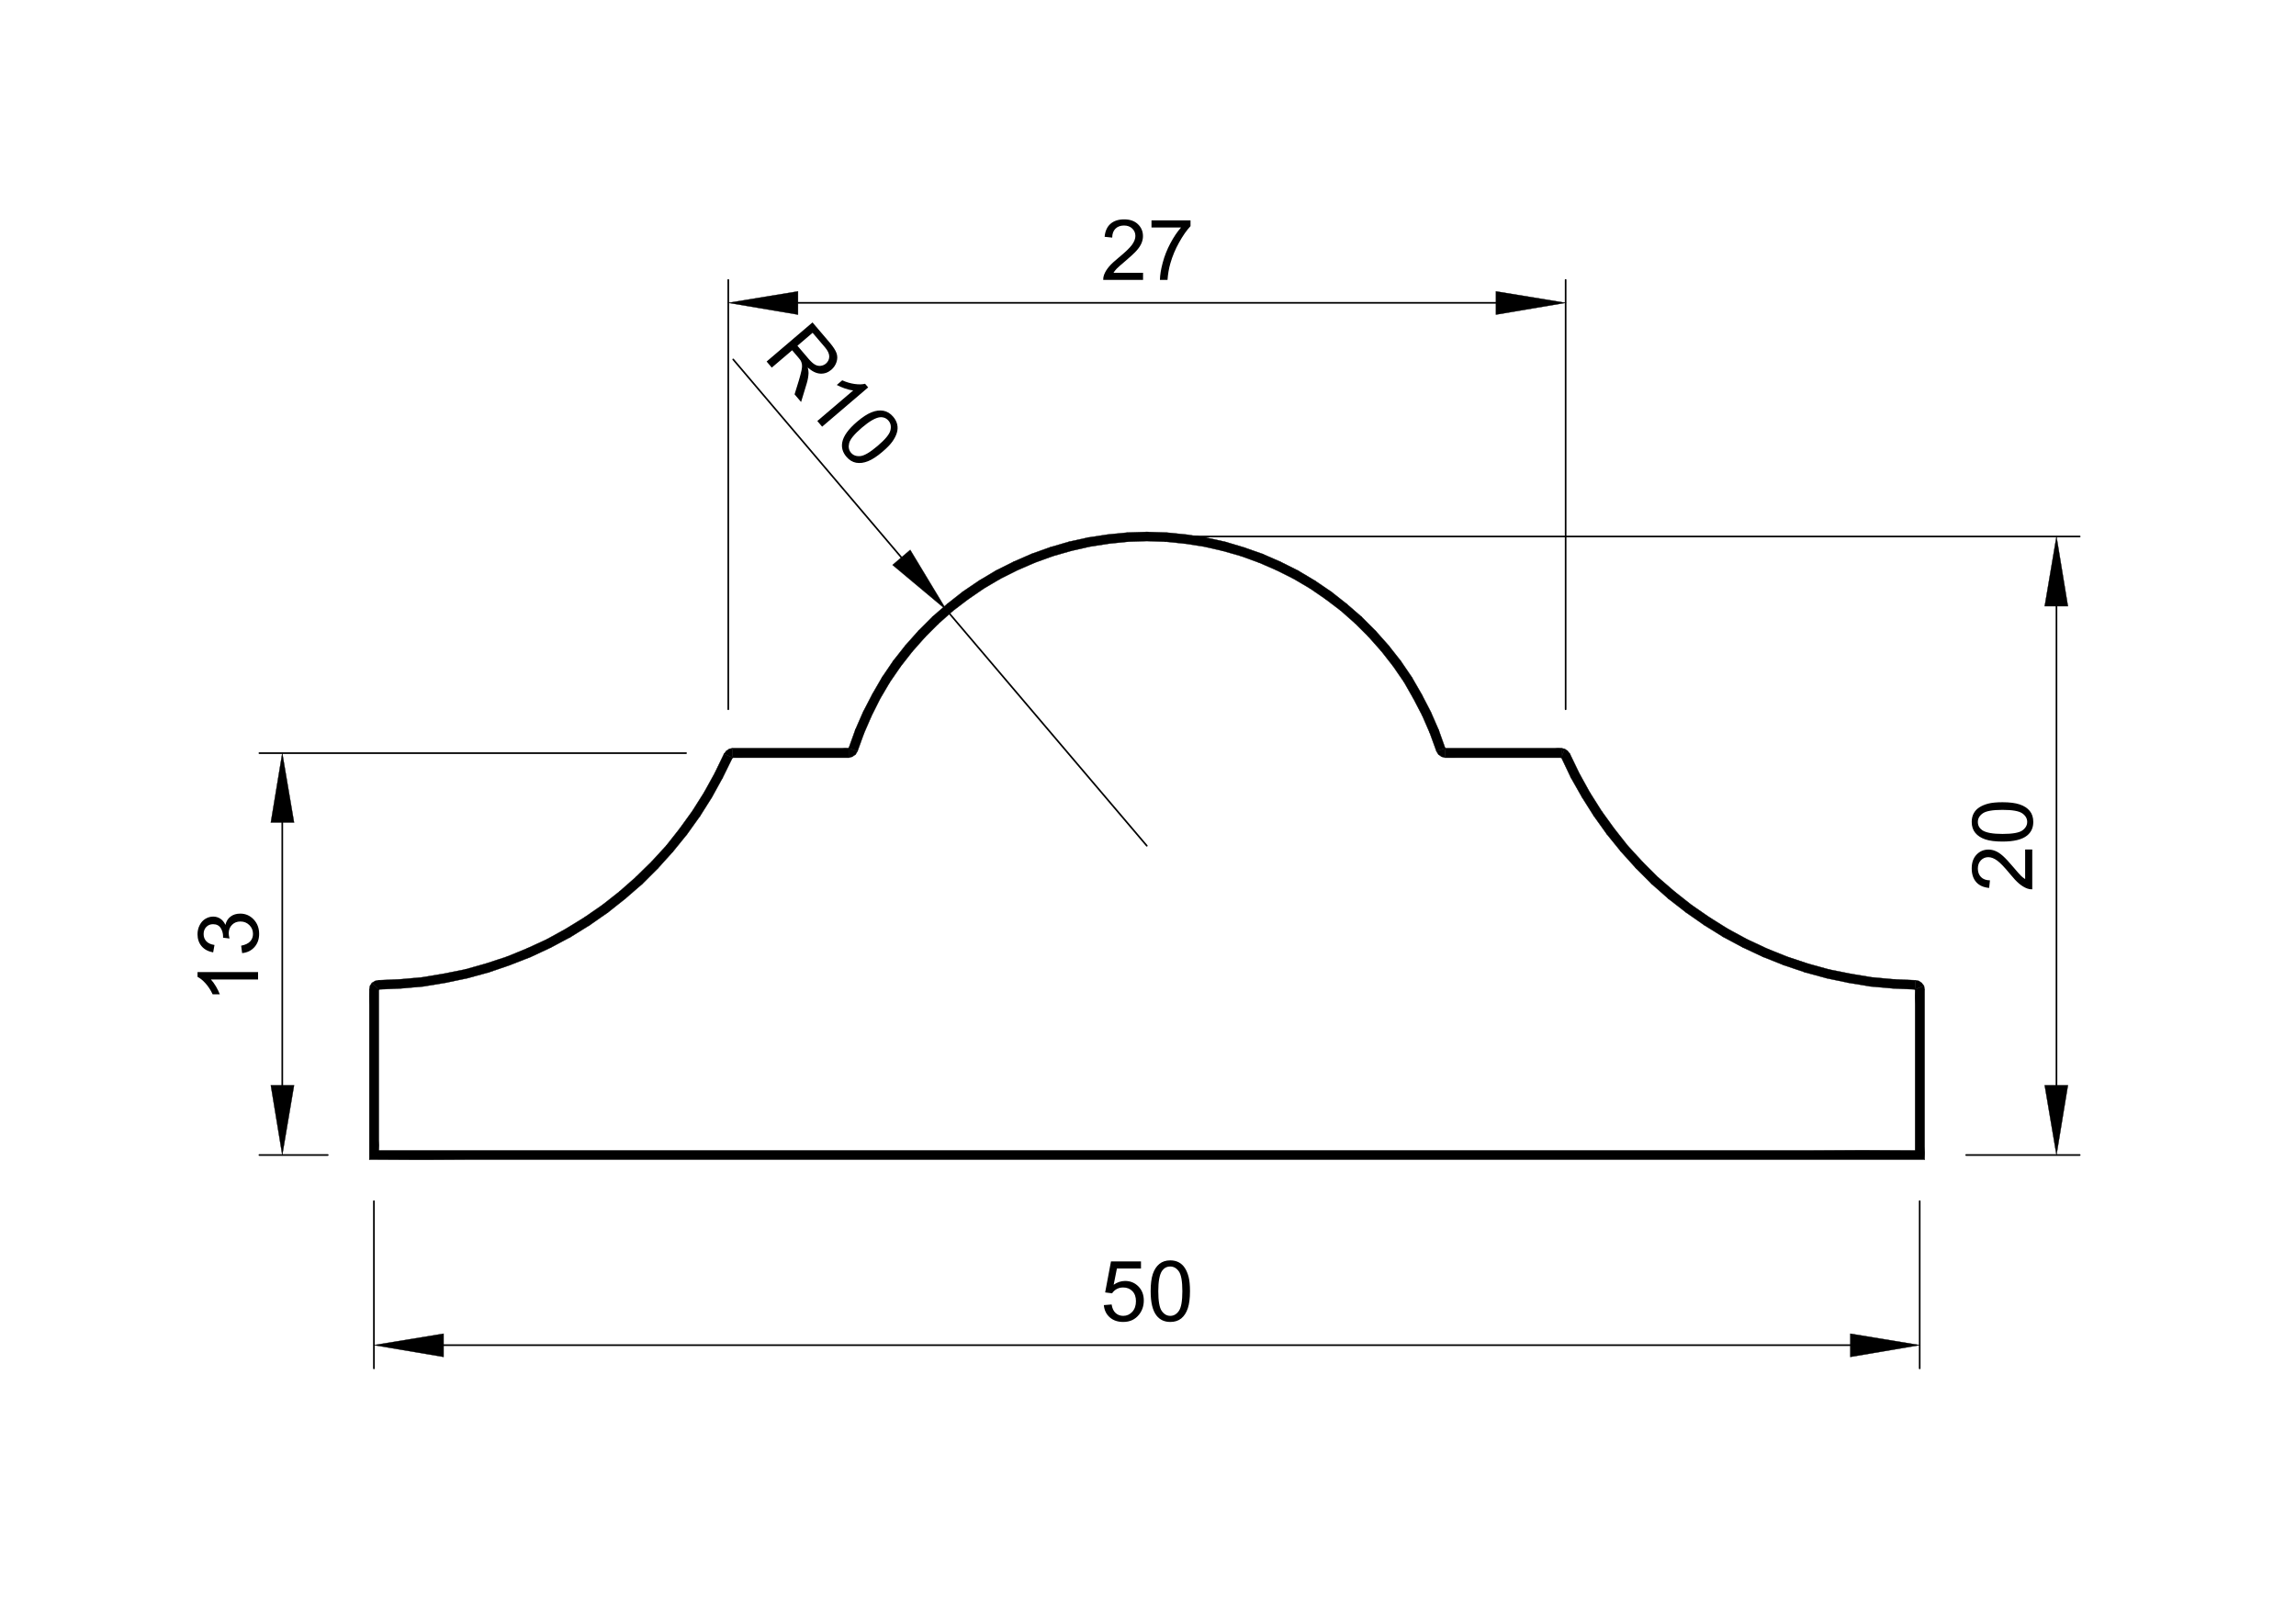 <?xml version="1.0" encoding="UTF-8"?>
<svg xmlns="http://www.w3.org/2000/svg" xmlns:xlink="http://www.w3.org/1999/xlink" width="842" height="595" viewBox="0 0 842 595">
<defs>
<g>
<g id="glyph-0-0">
<path d="M 1.281 -5.797 L 4.141 -6.031 C 4.348 -4.645 4.832 -3.602 5.594 -2.906 C 6.363 -2.207 7.297 -1.859 8.391 -1.859 C 9.691 -1.859 10.797 -2.348 11.703 -3.328 C 12.609 -4.316 13.062 -5.625 13.062 -7.25 C 13.062 -8.801 12.625 -10.023 11.75 -10.922 C 10.883 -11.816 9.75 -12.266 8.344 -12.266 C 7.469 -12.266 6.676 -12.066 5.969 -11.672 C 5.27 -11.273 4.719 -10.758 4.312 -10.125 L 1.766 -10.453 L 3.906 -21.812 L 14.906 -21.812 L 14.906 -19.219 L 6.078 -19.219 L 4.891 -13.266 C 6.211 -14.191 7.602 -14.656 9.062 -14.656 C 11 -14.656 12.629 -13.988 13.953 -12.656 C 15.273 -11.32 15.938 -9.602 15.938 -7.5 C 15.938 -5.5 15.352 -3.77 14.188 -2.312 C 12.77 -0.52 10.836 0.375 8.391 0.375 C 6.379 0.375 4.734 -0.188 3.453 -1.312 C 2.18 -2.438 1.457 -3.93 1.281 -5.797 Z M 1.281 -5.797 "/>
</g>
<g id="glyph-0-1">
<path d="M 1.281 -10.906 C 1.281 -13.52 1.547 -15.625 2.078 -17.219 C 2.617 -18.812 3.422 -20.039 4.484 -20.906 C 5.547 -21.77 6.879 -22.203 8.484 -22.203 C 9.672 -22.203 10.711 -21.961 11.609 -21.484 C 12.504 -21.004 13.242 -20.312 13.828 -19.406 C 14.41 -18.508 14.867 -17.414 15.203 -16.125 C 15.535 -14.832 15.703 -13.094 15.703 -10.906 C 15.703 -8.312 15.438 -6.219 14.906 -4.625 C 14.375 -3.031 13.578 -1.797 12.516 -0.922 C 11.453 -0.055 10.109 0.375 8.484 0.375 C 6.359 0.375 4.688 -0.391 3.469 -1.922 C 2.008 -3.754 1.281 -6.75 1.281 -10.906 Z M 4.078 -10.906 C 4.078 -7.27 4.5 -4.852 5.344 -3.656 C 6.195 -2.457 7.242 -1.859 8.484 -1.859 C 9.734 -1.859 10.781 -2.457 11.625 -3.656 C 12.477 -4.863 12.906 -7.281 12.906 -10.906 C 12.906 -14.539 12.477 -16.957 11.625 -18.156 C 10.781 -19.352 9.727 -19.953 8.469 -19.953 C 7.219 -19.953 6.219 -19.426 5.469 -18.375 C 4.539 -17.02 4.078 -14.531 4.078 -10.906 Z M 4.078 -10.906 "/>
</g>
<g id="glyph-0-2">
<path d="M 15.547 -2.609 L 15.547 0 L 0.938 0 C 0.914 -0.656 1.02 -1.285 1.25 -1.891 C 1.625 -2.879 2.219 -3.859 3.031 -4.828 C 3.852 -5.797 5.039 -6.91 6.594 -8.172 C 9 -10.141 10.625 -11.695 11.469 -12.844 C 12.312 -14 12.734 -15.094 12.734 -16.125 C 12.734 -17.195 12.348 -18.102 11.578 -18.844 C 10.805 -19.582 9.801 -19.953 8.562 -19.953 C 7.258 -19.953 6.211 -19.562 5.422 -18.781 C 4.641 -18 4.242 -16.91 4.234 -15.516 L 1.453 -15.812 C 1.641 -17.883 2.352 -19.469 3.594 -20.562 C 4.844 -21.656 6.52 -22.203 8.625 -22.203 C 10.75 -22.203 12.426 -21.613 13.656 -20.438 C 14.895 -19.258 15.516 -17.801 15.516 -16.062 C 15.516 -15.176 15.332 -14.305 14.969 -13.453 C 14.613 -12.598 14.016 -11.695 13.172 -10.75 C 12.336 -9.812 10.941 -8.516 8.984 -6.859 C 7.359 -5.492 6.312 -4.566 5.844 -4.078 C 5.383 -3.586 5.004 -3.098 4.703 -2.609 Z M 15.547 -2.609 "/>
</g>
<g id="glyph-0-3">
<path d="M 1.469 -19.219 L 1.469 -21.828 L 15.781 -21.828 L 15.781 -19.719 C 14.375 -18.219 12.977 -16.223 11.594 -13.734 C 10.207 -11.254 9.141 -8.703 8.391 -6.078 C 7.848 -4.223 7.5 -2.195 7.344 0 L 4.562 0 C 4.582 -1.738 4.922 -3.836 5.578 -6.297 C 6.234 -8.766 7.172 -11.141 8.391 -13.422 C 9.609 -15.711 10.91 -17.645 12.297 -19.219 Z M 1.469 -19.219 "/>
</g>
<g id="glyph-1-0">
<path d="M -2.609 -15.547 L 0 -15.547 L 0 -0.938 C -0.656 -0.914 -1.285 -1.02 -1.891 -1.25 C -2.879 -1.625 -3.859 -2.219 -4.828 -3.031 C -5.797 -3.852 -6.91 -5.039 -8.172 -6.594 C -10.141 -9 -11.695 -10.625 -12.844 -11.469 C -14 -12.312 -15.094 -12.734 -16.125 -12.734 C -17.195 -12.734 -18.102 -12.348 -18.844 -11.578 C -19.582 -10.805 -19.953 -9.801 -19.953 -8.562 C -19.953 -7.258 -19.562 -6.211 -18.781 -5.422 C -18 -4.641 -16.91 -4.242 -15.516 -4.234 L -15.812 -1.453 C -17.883 -1.641 -19.469 -2.352 -20.562 -3.594 C -21.656 -4.844 -22.203 -6.52 -22.203 -8.625 C -22.203 -10.75 -21.613 -12.426 -20.438 -13.656 C -19.258 -14.895 -17.801 -15.516 -16.062 -15.516 C -15.176 -15.516 -14.305 -15.332 -13.453 -14.969 C -12.598 -14.613 -11.695 -14.016 -10.75 -13.172 C -9.812 -12.336 -8.516 -10.941 -6.859 -8.984 C -5.492 -7.359 -4.566 -6.312 -4.078 -5.844 C -3.586 -5.383 -3.098 -5.004 -2.609 -4.703 Z M -2.609 -15.547 "/>
</g>
<g id="glyph-1-1">
<path d="M -10.906 -1.281 C -13.52 -1.281 -15.625 -1.547 -17.219 -2.078 C -18.812 -2.617 -20.039 -3.422 -20.906 -4.484 C -21.77 -5.547 -22.203 -6.879 -22.203 -8.484 C -22.203 -9.672 -21.961 -10.711 -21.484 -11.609 C -21.004 -12.504 -20.312 -13.242 -19.406 -13.828 C -18.508 -14.41 -17.414 -14.867 -16.125 -15.203 C -14.832 -15.535 -13.094 -15.703 -10.906 -15.703 C -8.312 -15.703 -6.219 -15.438 -4.625 -14.906 C -3.031 -14.375 -1.797 -13.578 -0.922 -12.516 C -0.055 -11.453 0.375 -10.109 0.375 -8.484 C 0.375 -6.359 -0.391 -4.688 -1.922 -3.469 C -3.754 -2.008 -6.75 -1.281 -10.906 -1.281 Z M -10.906 -4.078 C -7.27 -4.078 -4.852 -4.5 -3.656 -5.344 C -2.457 -6.195 -1.859 -7.242 -1.859 -8.484 C -1.859 -9.734 -2.457 -10.781 -3.656 -11.625 C -4.863 -12.477 -7.281 -12.906 -10.906 -12.906 C -14.539 -12.906 -16.957 -12.477 -18.156 -11.625 C -19.352 -10.781 -19.953 -9.727 -19.953 -8.469 C -19.953 -7.219 -19.426 -6.219 -18.375 -5.469 C -17.02 -4.539 -14.531 -4.078 -10.906 -4.078 Z M -10.906 -4.078 "/>
</g>
<g id="glyph-1-2">
<path d="M 0 -11.516 L 0 -8.797 L -17.297 -8.797 C -16.672 -8.141 -16.047 -7.281 -15.422 -6.219 C -14.805 -5.156 -14.344 -4.203 -14.031 -3.359 L -16.656 -3.359 C -17.363 -4.879 -18.223 -6.207 -19.234 -7.344 C -20.254 -8.477 -21.242 -9.285 -22.203 -9.766 L -22.203 -11.516 Z M 0 -11.516 "/>
</g>
<g id="glyph-1-3">
<path d="M -5.844 -1.297 L -6.203 -4.016 C -4.66 -4.328 -3.551 -4.859 -2.875 -5.609 C -2.195 -6.359 -1.859 -7.27 -1.859 -8.344 C -1.859 -9.613 -2.301 -10.688 -3.188 -11.562 C -4.07 -12.445 -5.164 -12.891 -6.469 -12.891 C -7.719 -12.891 -8.742 -12.484 -9.547 -11.672 C -10.359 -10.859 -10.766 -9.82 -10.766 -8.562 C -10.766 -8.051 -10.664 -7.414 -10.469 -6.656 L -12.844 -6.953 C -12.832 -7.129 -12.828 -7.273 -12.828 -7.391 C -12.828 -8.547 -13.125 -9.586 -13.719 -10.516 C -14.32 -11.441 -15.254 -11.906 -16.516 -11.906 C -17.516 -11.906 -18.336 -11.566 -18.984 -10.891 C -19.641 -10.211 -19.969 -9.344 -19.969 -8.281 C -19.969 -7.227 -19.633 -6.348 -18.969 -5.641 C -18.312 -4.93 -17.316 -4.477 -15.984 -4.281 L -16.469 -1.562 C -18.289 -1.895 -19.703 -2.648 -20.703 -3.828 C -21.703 -5.004 -22.203 -6.469 -22.203 -8.219 C -22.203 -9.426 -21.941 -10.535 -21.422 -11.547 C -20.91 -12.566 -20.207 -13.344 -19.312 -13.875 C -18.414 -14.414 -17.461 -14.688 -16.453 -14.688 C -15.492 -14.688 -14.625 -14.43 -13.844 -13.922 C -13.062 -13.41 -12.438 -12.648 -11.969 -11.641 C -11.676 -12.953 -11.051 -13.969 -10.094 -14.688 C -9.145 -15.414 -7.957 -15.781 -6.531 -15.781 C -4.602 -15.781 -2.969 -15.07 -1.625 -13.656 C -0.281 -12.25 0.391 -10.473 0.391 -8.328 C 0.391 -6.391 -0.188 -4.773 -1.344 -3.484 C -2.5 -2.203 -4 -1.473 -5.844 -1.297 Z M -5.844 -1.297 "/>
</g>
<g id="glyph-2-0">
<path d="M 1.578 1.844 L 18.406 -12.5 L 24.766 -5.031 C 26.035 -3.531 26.852 -2.258 27.219 -1.219 C 27.582 -0.188 27.582 0.891 27.219 2.016 C 26.852 3.141 26.207 4.098 25.281 4.891 C 24.082 5.898 22.742 6.363 21.266 6.281 C 19.785 6.207 18.25 5.457 16.656 4.031 C 16.875 4.863 16.973 5.551 16.953 6.094 C 16.91 7.25 16.691 8.5 16.297 9.844 L 14.219 16.688 L 11.828 13.875 L 13.438 8.672 C 13.883 7.148 14.195 5.953 14.375 5.078 C 14.562 4.211 14.617 3.52 14.547 3 C 14.473 2.488 14.332 2.02 14.125 1.594 C 13.957 1.301 13.629 0.867 13.141 0.297 L 10.938 -2.281 L 3.469 4.078 Z M 12.875 -3.938 L 16.953 0.844 C 17.828 1.863 18.609 2.57 19.297 2.969 C 19.992 3.363 20.703 3.516 21.422 3.422 C 22.148 3.328 22.785 3.051 23.328 2.594 C 24.117 1.914 24.523 1.066 24.547 0.047 C 24.566 -0.973 24.047 -2.109 22.984 -3.359 L 18.438 -8.688 Z M 12.875 -3.938 "/>
</g>
<g id="glyph-2-1">
<path d="M 7.469 8.766 L 5.703 6.688 L 18.875 -4.531 C 17.969 -4.613 16.93 -4.859 15.766 -5.266 C 14.609 -5.68 13.633 -6.102 12.844 -6.531 L 14.844 -8.234 C 16.375 -7.547 17.895 -7.098 19.406 -6.891 C 20.914 -6.68 22.188 -6.707 23.219 -6.969 L 24.359 -5.641 Z M 7.469 8.766 "/>
</g>
<g id="glyph-2-2">
<path d="M 9.125 -6.109 C 11.113 -7.805 12.891 -8.961 14.453 -9.578 C 16.016 -10.203 17.469 -10.391 18.812 -10.141 C 20.156 -9.898 21.348 -9.172 22.391 -7.953 C 23.16 -7.047 23.656 -6.094 23.875 -5.094 C 24.094 -4.102 24.047 -3.094 23.734 -2.062 C 23.43 -1.039 22.895 0.016 22.125 1.109 C 21.363 2.203 20.148 3.457 18.484 4.875 C 16.516 6.562 14.75 7.719 13.188 8.344 C 11.633 8.969 10.18 9.16 8.828 8.922 C 7.473 8.68 6.27 7.941 5.219 6.703 C 3.844 5.086 3.344 3.316 3.719 1.391 C 4.164 -0.91 5.969 -3.41 9.125 -6.109 Z M 10.938 -3.969 C 8.176 -1.602 6.613 0.285 6.25 1.703 C 5.895 3.129 6.117 4.312 6.922 5.25 C 7.734 6.207 8.867 6.617 10.328 6.484 C 11.797 6.348 13.91 5.102 16.672 2.75 C 19.441 0.395 21.004 -1.488 21.359 -2.906 C 21.723 -4.332 21.5 -5.523 20.688 -6.484 C 19.875 -7.441 18.82 -7.867 17.531 -7.766 C 15.895 -7.578 13.695 -6.312 10.938 -3.969 Z M 10.938 -3.969 "/>
</g>
</g>
</defs>
<path fill="none" stroke-width="5" stroke-linecap="round" stroke-linejoin="round" stroke="rgb(0%, 0%, 0%)" stroke-opacity="1" stroke-miterlimit="10" d="M 1026.009 887.988 L 1026.009 376.986 " transform="matrix(0.12, 0, 0, -0.12, 14, 547)"/>
<path fill="none" stroke-width="5" stroke-linecap="round" stroke-linejoin="round" stroke="rgb(0%, 0%, 0%)" stroke-opacity="1" stroke-miterlimit="10" d="M 5750 887.988 L 5750 376.986 " transform="matrix(0.12, 0, 0, -0.12, 14, 547)"/>
<path fill="none" stroke-width="5" stroke-linecap="round" stroke-linejoin="round" stroke="rgb(0%, 0%, 0%)" stroke-opacity="1" stroke-miterlimit="10" d="M 1238.997 448.014 L 5537.988 448.014 " transform="matrix(0.12, 0, 0, -0.12, 14, 547)"/>
<path fill-rule="nonzero" fill="rgb(0%, 0%, 0%)" fill-opacity="1" stroke-width="1" stroke-linecap="round" stroke-linejoin="miter" stroke="rgb(0%, 0%, 0%)" stroke-opacity="1" stroke-miterlimit="10" d="M 1238.997 483.008 L 1238.997 412.012 L 1026.009 448.014 Z M 1238.997 483.008 " transform="matrix(0.12, 0, 0, -0.12, 14, 547)"/>
<path fill-rule="nonzero" fill="rgb(0%, 0%, 0%)" fill-opacity="1" stroke-width="1" stroke-linecap="round" stroke-linejoin="miter" stroke="rgb(0%, 0%, 0%)" stroke-opacity="1" stroke-miterlimit="10" d="M 5537.988 483.008 L 5537.988 412.012 L 5750 448.014 Z M 5537.988 483.008 " transform="matrix(0.12, 0, 0, -0.12, 14, 547)"/>
<g fill="rgb(0%, 0%, 0%)" fill-opacity="1">
<use xlink:href="#glyph-0-0" x="403.52" y="484.36"/>
<use xlink:href="#glyph-0-1" x="420.692" y="484.36"/>
</g>
<path fill="none" stroke-width="5" stroke-linecap="round" stroke-linejoin="round" stroke="rgb(0%, 0%, 0%)" stroke-opacity="1" stroke-miterlimit="10" d="M 3530.013 2919.01 L 6238.997 2919.01 " transform="matrix(0.12, 0, 0, -0.12, 14, 547)"/>
<path fill="none" stroke-width="5" stroke-linecap="round" stroke-linejoin="round" stroke="rgb(0%, 0%, 0%)" stroke-opacity="1" stroke-miterlimit="10" d="M 5891.992 1029.004 L 6238.997 1029.004 " transform="matrix(0.12, 0, 0, -0.12, 14, 547)"/>
<path fill="none" stroke-width="5" stroke-linecap="round" stroke-linejoin="round" stroke="rgb(0%, 0%, 0%)" stroke-opacity="1" stroke-miterlimit="10" d="M 6168.001 2705.99 L 6168.001 1241.992 " transform="matrix(0.12, 0, 0, -0.12, 14, 547)"/>
<path fill-rule="nonzero" fill="rgb(0%, 0%, 0%)" fill-opacity="1" stroke-width="1" stroke-linecap="round" stroke-linejoin="miter" stroke="rgb(0%, 0%, 0%)" stroke-opacity="1" stroke-miterlimit="10" d="M 6131.999 2705.99 L 6202.995 2705.99 L 6168.001 2919.01 Z M 6131.999 2705.99 " transform="matrix(0.12, 0, 0, -0.12, 14, 547)"/>
<path fill-rule="nonzero" fill="rgb(0%, 0%, 0%)" fill-opacity="1" stroke-width="1" stroke-linecap="round" stroke-linejoin="miter" stroke="rgb(0%, 0%, 0%)" stroke-opacity="1" stroke-miterlimit="10" d="M 6131.999 1241.992 L 6202.995 1241.992 L 6168.001 1029.004 Z M 6131.999 1241.992 " transform="matrix(0.12, 0, 0, -0.12, 14, 547)"/>
<g fill="rgb(0%, 0%, 0%)" fill-opacity="1">
<use xlink:href="#glyph-1-0" x="745.28" y="327.04"/>
<use xlink:href="#glyph-1-1" x="745.28" y="309.868"/>
</g>
<path fill-rule="nonzero" fill="rgb(0%, 0%, 0%)" fill-opacity="1" stroke-width="1" stroke-linecap="round" stroke-linejoin="miter" stroke="rgb(0%, 0%, 0%)" stroke-opacity="1" stroke-miterlimit="10" d="M 2122.005 2272.005 L 2112.012 2269.987 L 2122.005 2243.001 Z M 2112.012 2269.987 L 2122.005 2243.001 L 2102.995 2263.997 Z M 2122.005 2243.001 L 2102.995 2263.997 L 2095.996 2255.013 Z M 2122.005 2243.001 " transform="matrix(0.12, 0, 0, -0.12, 14, 547)"/>
<path fill-rule="nonzero" fill="rgb(0%, 0%, 0%)" fill-opacity="1" stroke-width="1" stroke-linecap="round" stroke-linejoin="miter" stroke="rgb(0%, 0%, 0%)" stroke-opacity="1" stroke-miterlimit="10" d="M 1019.987 1555.013 L 1030.013 1561.003 L 1041.016 1534.993 Z M 1030.013 1561.003 L 1041.016 1534.993 L 1040.007 1562.988 Z M 1041.016 1534.993 L 1040.007 1562.988 L 1108.984 1537.988 Z M 1040.007 1562.988 L 1108.984 1537.988 L 1106.999 1566.016 Z M 1108.984 1537.988 L 1106.999 1566.016 L 1176.986 1544.01 Z M 1106.999 1566.016 L 1176.986 1544.01 L 1173.014 1572.005 Z M 1176.986 1544.01 L 1173.014 1572.005 L 1244.01 1555.013 Z M 1173.014 1572.005 L 1244.01 1555.013 L 1238.997 1583.008 Z M 1244.01 1555.013 L 1238.997 1583.008 L 1311.003 1569.01 Z M 1238.997 1583.008 L 1311.003 1569.01 L 1304.004 1595.996 Z M 1311.003 1569.01 L 1304.004 1595.996 L 1376.986 1587.012 Z M 1304.004 1595.996 L 1376.986 1587.012 L 1368.001 1613.997 Z M 1376.986 1587.012 L 1368.001 1613.997 L 1441.016 1608.984 Z M 1368.001 1613.997 L 1441.016 1608.984 L 1431.999 1634.993 Z M 1441.016 1608.984 L 1431.999 1634.993 L 1505.013 1633.984 Z M 1431.999 1634.993 L 1505.013 1633.984 L 1493.001 1659.993 Z M 1505.013 1633.984 L 1493.001 1659.993 L 1566.992 1662.988 Z M 1493.001 1659.993 L 1566.992 1662.988 L 1554.004 1687.988 Z M 1566.992 1662.988 L 1554.004 1687.988 L 1626.986 1694.987 Z M 1554.004 1687.988 L 1626.986 1694.987 L 1612.012 1719.987 Z M 1626.986 1694.987 L 1612.012 1719.987 L 1684.993 1730.99 Z M 1612.012 1719.987 L 1684.993 1730.99 L 1669.01 1755.013 Z M 1684.993 1730.99 L 1669.01 1755.013 L 1741.016 1769.987 Z M 1669.01 1755.013 L 1741.016 1769.987 L 1723.991 1793.001 Z M 1741.016 1769.987 L 1723.991 1793.001 L 1794.01 1812.012 Z M 1723.991 1793.001 L 1794.01 1812.012 L 1776.009 1833.984 Z M 1794.01 1812.012 L 1776.009 1833.984 L 1845.996 1856.999 Z M 1776.009 1833.984 L 1845.996 1856.999 L 1826.009 1877.995 Z M 1845.996 1856.999 L 1826.009 1877.995 L 1894.01 1905.013 Z M 1826.009 1877.995 L 1894.01 1905.013 L 1873.991 1925 Z M 1894.01 1905.013 L 1873.991 1925 L 1940.007 1955.99 Z M 1873.991 1925 L 1940.007 1955.99 L 1919.01 1973.991 Z M 1940.007 1955.99 L 1919.01 1973.991 L 1983.008 2008.984 Z M 1919.01 1973.991 L 1983.008 2008.984 L 1959.993 2026.009 Z M 1983.008 2008.984 L 1959.993 2026.009 L 2023.014 2065.007 Z M 1959.993 2026.009 L 2023.014 2065.007 L 1998.991 2080.013 Z M 2023.014 2065.007 L 1998.991 2080.013 L 2058.984 2122.005 Z M 1998.991 2080.013 L 2058.984 2122.005 L 2034.993 2137.012 Z M 2058.984 2122.005 L 2034.993 2137.012 L 2091.992 2181.999 Z M 2034.993 2137.012 L 2091.992 2181.999 L 2066.992 2194.987 Z M 2091.992 2181.999 L 2066.992 2194.987 L 2122.005 2243.001 Z M 2066.992 2194.987 L 2122.005 2243.001 L 2095.996 2255.013 Z M 2066.992 2194.987 " transform="matrix(0.12, 0, 0, -0.12, 14, 547)"/>
<path fill-rule="nonzero" fill="rgb(0%, 0%, 0%)" fill-opacity="1" stroke-width="1" stroke-linecap="round" stroke-linejoin="miter" stroke="rgb(0%, 0%, 0%)" stroke-opacity="1" stroke-miterlimit="10" d="M 1019.987 1555.013 L 1013.997 1545.996 L 1041.016 1534.993 Z M 1013.997 1545.996 L 1041.016 1534.993 L 1012.012 1534.993 Z M 1041.016 1534.993 L 1012.012 1534.993 L 1041.016 1043.001 Z M 1012.012 1534.993 L 1041.016 1043.001 L 1012.012 1015.007 Z M 1041.016 1043.001 L 1012.012 1015.007 L 5736.003 1043.001 Z M 1012.012 1015.007 L 5736.003 1043.001 L 5765.007 1015.007 Z M 5736.003 1043.001 L 5765.007 1015.007 L 5736.003 1534.993 Z M 5765.007 1015.007 L 5736.003 1534.993 L 5765.007 1534.993 Z M 5736.003 1534.993 L 5765.007 1534.993 L 5762.988 1545.996 Z M 5736.003 1534.993 " transform="matrix(0.12, 0, 0, -0.12, 14, 547)"/>
<path fill-rule="nonzero" fill="rgb(0%, 0%, 0%)" fill-opacity="1" stroke-width="1" stroke-linecap="round" stroke-linejoin="miter" stroke="rgb(0%, 0%, 0%)" stroke-opacity="1" stroke-miterlimit="10" d="M 5762.988 1545.996 L 5755.99 1555.013 L 5736.003 1534.993 Z M 5755.99 1555.013 L 5736.003 1534.993 L 5747.005 1561.003 Z M 5736.003 1534.993 L 5747.005 1561.003 L 5737.012 1562.988 Z M 5736.003 1534.993 " transform="matrix(0.12, 0, 0, -0.12, 14, 547)"/>
<path fill-rule="nonzero" fill="rgb(0%, 0%, 0%)" fill-opacity="1" stroke-width="1" stroke-linecap="round" stroke-linejoin="miter" stroke="rgb(0%, 0%, 0%)" stroke-opacity="1" stroke-miterlimit="10" d="M 4665.007 2269.987 L 4673.991 2263.997 L 4655.013 2243.001 Z M 4673.991 2263.997 L 4655.013 2243.001 L 4680.99 2255.013 Z M 4655.013 2243.001 L 4680.99 2255.013 L 4683.984 2181.999 Z M 4680.99 2255.013 L 4683.984 2181.999 L 4709.993 2194.987 Z M 4683.984 2181.999 L 4709.993 2194.987 L 4718.001 2122.005 Z M 4709.993 2194.987 L 4718.001 2122.005 L 4741.992 2137.012 Z M 4718.001 2122.005 L 4741.992 2137.012 L 4754.004 2065.007 Z M 4741.992 2137.012 L 4754.004 2065.007 L 4777.995 2080.013 Z M 4754.004 2065.007 L 4777.995 2080.013 L 4794.01 2008.984 Z M 4777.995 2080.013 L 4794.01 2008.984 L 4816.992 2026.009 Z M 4794.01 2008.984 L 4816.992 2026.009 L 4837.012 1955.99 Z M 4816.992 2026.009 L 4837.012 1955.99 L 4858.008 1973.991 Z M 4837.012 1955.99 L 4858.008 1973.991 L 4883.008 1905.013 Z M 4858.008 1973.991 L 4883.008 1905.013 L 4902.995 1925 Z M 4883.008 1905.013 L 4902.995 1925 L 4930.99 1856.999 Z M 4902.995 1925 L 4930.99 1856.999 L 4950 1877.995 Z M 4930.99 1856.999 L 4950 1877.995 L 4981.999 1812.012 Z M 4950 1877.995 L 4981.999 1812.012 L 5001.009 1833.984 Z M 4981.999 1812.012 L 5001.009 1833.984 L 5036.003 1769.987 Z M 5001.009 1833.984 L 5036.003 1769.987 L 5052.995 1793.001 Z M 5036.003 1769.987 L 5052.995 1793.001 L 5091.992 1730.99 Z M 5052.995 1793.001 L 5091.992 1730.99 L 5108.008 1755.013 Z M 5091.992 1730.99 L 5108.008 1755.013 L 5150 1694.987 Z M 5108.008 1755.013 L 5150 1694.987 L 5163.997 1719.987 Z M 5150 1694.987 L 5163.997 1719.987 L 5209.993 1662.988 Z M 5163.997 1719.987 L 5209.993 1662.988 L 5223.014 1687.988 Z M 5209.993 1662.988 L 5223.014 1687.988 L 5272.005 1633.984 Z M 5223.014 1687.988 L 5272.005 1633.984 L 5283.008 1659.993 Z M 5272.005 1633.984 L 5283.008 1659.993 L 5334.993 1608.984 Z M 5283.008 1659.993 L 5334.993 1608.984 L 5344.987 1634.993 Z M 5334.993 1608.984 L 5344.987 1634.993 L 5400 1587.012 Z M 5344.987 1634.993 L 5400 1587.012 L 5408.008 1613.997 Z M 5400 1587.012 L 5408.008 1613.997 L 5466.016 1569.01 Z M 5408.008 1613.997 L 5466.016 1569.01 L 5473.014 1595.996 Z M 5466.016 1569.01 L 5473.014 1595.996 L 5533.008 1555.013 Z M 5473.014 1595.996 L 5533.008 1555.013 L 5537.988 1583.008 Z M 5533.008 1555.013 L 5537.988 1583.008 L 5600 1544.01 Z M 5537.988 1583.008 L 5600 1544.01 L 5604.004 1572.005 Z M 5600 1544.01 L 5604.004 1572.005 L 5668.001 1537.988 Z M 5604.004 1572.005 L 5668.001 1537.988 L 5669.987 1566.016 Z M 5668.001 1537.988 L 5669.987 1566.016 L 5736.003 1534.993 Z M 5669.987 1566.016 L 5736.003 1534.993 L 5737.012 1562.988 Z M 5669.987 1566.016 " transform="matrix(0.12, 0, 0, -0.12, 14, 547)"/>
<path fill-rule="nonzero" fill="rgb(0%, 0%, 0%)" fill-opacity="1" stroke-width="1" stroke-linecap="round" stroke-linejoin="miter" stroke="rgb(0%, 0%, 0%)" stroke-opacity="1" stroke-miterlimit="10" d="M 4665.007 2269.987 L 4655.013 2272.005 L 4655.013 2243.001 Z M 4665.007 2269.987 " transform="matrix(0.12, 0, 0, -0.12, 14, 547)"/>
<path fill-rule="nonzero" fill="rgb(0%, 0%, 0%)" fill-opacity="1" stroke-width="1" stroke-linecap="round" stroke-linejoin="miter" stroke="rgb(0%, 0%, 0%)" stroke-opacity="1" stroke-miterlimit="10" d="M 4655.013 2243.001 L 4655.013 2272.005 L 4300 2243.001 Z M 4655.013 2272.005 L 4300 2243.001 L 4300 2272.005 Z M 4655.013 2272.005 " transform="matrix(0.12, 0, 0, -0.12, 14, 547)"/>
<path fill-rule="nonzero" fill="rgb(0%, 0%, 0%)" fill-opacity="1" stroke-width="1" stroke-linecap="round" stroke-linejoin="miter" stroke="rgb(0%, 0%, 0%)" stroke-opacity="1" stroke-miterlimit="10" d="M 4273.014 2262.988 L 4279.004 2252.995 L 4300 2272.005 Z M 4279.004 2252.995 L 4300 2272.005 L 4288.997 2245.996 Z M 4300 2272.005 L 4288.997 2245.996 L 4300 2243.001 Z M 4300 2272.005 " transform="matrix(0.12, 0, 0, -0.12, 14, 547)"/>
<path fill-rule="nonzero" fill="rgb(0%, 0%, 0%)" fill-opacity="1" stroke-width="1" stroke-linecap="round" stroke-linejoin="miter" stroke="rgb(0%, 0%, 0%)" stroke-opacity="1" stroke-miterlimit="10" d="M 4300 2272.005 L 4273.014 2262.988 L 4280.013 2327.995 Z M 4273.014 2262.988 L 4280.013 2327.995 L 4252.995 2318.001 Z M 4280.013 2327.995 L 4252.995 2318.001 L 4255.99 2383.008 Z M 4252.995 2318.001 L 4255.99 2383.008 L 4230.013 2370.996 Z M 4255.99 2383.008 L 4230.013 2370.996 L 4227.995 2437.012 Z M 4230.013 2370.996 L 4227.995 2437.012 L 4202.995 2423.014 Z M 4227.995 2437.012 L 4202.995 2423.014 L 4198.014 2488.997 Z M 4202.995 2423.014 L 4198.014 2488.997 L 4173.991 2473.991 Z M 4198.014 2488.997 L 4173.991 2473.991 L 4163.997 2538.997 Z M 4173.991 2473.991 L 4163.997 2538.997 L 4141.016 2522.005 Z M 4163.997 2538.997 L 4141.016 2522.005 L 4126.986 2586.003 Z M 4141.016 2522.005 L 4126.986 2586.003 L 4105.013 2568.001 Z M 4126.986 2586.003 L 4105.013 2568.001 L 4087.012 2630.99 Z M 4105.013 2568.001 L 4087.012 2630.99 L 4066.016 2612.012 Z M 4087.012 2630.99 L 4066.016 2612.012 L 4044.01 2673.991 Z M 4066.016 2612.012 L 4044.01 2673.991 L 4025 2652.995 Z M 4044.01 2673.991 L 4025 2652.995 L 3998.991 2712.988 Z M 4025 2652.995 L 3998.991 2712.988 L 3980.99 2691.992 Z M 3998.991 2712.988 L 3980.99 2691.992 L 3951.986 2750 Z M 3980.99 2691.992 L 3951.986 2750 L 3934.993 2726.986 Z M 3951.986 2750 L 3934.993 2726.986 L 3901.986 2783.984 Z M 3934.993 2726.986 L 3901.986 2783.984 L 3887.012 2759.993 Z M 3901.986 2783.984 L 3887.012 2759.993 L 3850 2815.007 Z M 3887.012 2759.993 L 3850 2815.007 L 3836.003 2790.007 Z M 3850 2815.007 L 3836.003 2790.007 L 3795.996 2841.992 Z M 3836.003 2790.007 L 3795.996 2841.992 L 3783.984 2816.016 Z M 3795.996 2841.992 L 3783.984 2816.016 L 3741.016 2866.016 Z M 3783.984 2816.016 L 3741.016 2866.016 L 3730.99 2838.997 Z M 3741.016 2866.016 L 3730.99 2838.997 L 3683.984 2886.003 Z M 3730.99 2838.997 L 3683.984 2886.003 L 3676.009 2858.984 Z M 3683.984 2886.003 L 3676.009 2858.984 L 3626.986 2902.995 Z M 3676.009 2858.984 L 3626.986 2902.995 L 3619.987 2875 Z M 3626.986 2902.995 L 3619.987 2875 L 3568.001 2916.016 Z M 3619.987 2875 L 3568.001 2916.016 L 3562.988 2887.988 Z M 3568.001 2916.016 L 3562.988 2887.988 L 3508.008 2925 Z M 3562.988 2887.988 L 3508.008 2925 L 3505.013 2897.005 Z M 3508.008 2925 L 3505.013 2897.005 L 3448.991 2930.99 Z M 3505.013 2897.005 L 3448.991 2930.99 L 3447.005 2902.995 Z M 3448.991 2930.99 L 3447.005 2902.995 L 3387.988 2933.008 Z M 3447.005 2902.995 L 3387.988 2933.008 L 3387.988 2905.013 Z M 3387.988 2933.008 L 3387.988 2905.013 L 3327.995 2930.99 Z M 3387.988 2905.013 L 3327.995 2930.99 L 3330.013 2902.995 Z M 3327.995 2930.99 L 3330.013 2902.995 L 3268.001 2925 Z M 3330.013 2902.995 L 3268.001 2925 L 3272.005 2897.005 Z M 3268.001 2925 L 3272.005 2897.005 L 3208.984 2916.016 Z M 3272.005 2897.005 L 3208.984 2916.016 L 3213.997 2887.988 Z M 3208.984 2916.016 L 3213.997 2887.988 L 3150 2902.995 Z M 3213.997 2887.988 L 3150 2902.995 L 3156.999 2875 Z M 3150 2902.995 L 3156.999 2875 L 3091.992 2886.003 Z M 3156.999 2875 L 3091.992 2886.003 L 3101.009 2858.984 Z M 3091.992 2886.003 L 3101.009 2858.984 L 3036.003 2866.016 Z M 3101.009 2858.984 L 3036.003 2866.016 L 3045.996 2838.997 Z M 3036.003 2866.016 L 3045.996 2838.997 L 2980.99 2841.992 Z M 3045.996 2838.997 L 2980.99 2841.992 L 2993.001 2816.016 Z M 2980.99 2841.992 L 2993.001 2816.016 L 2926.986 2815.007 Z M 2993.001 2816.016 L 2926.986 2815.007 L 2941.016 2790.007 Z M 2926.986 2815.007 L 2941.016 2790.007 L 2875 2783.984 Z M 2941.016 2790.007 L 2875 2783.984 L 2890.007 2759.993 Z M 2875 2783.984 L 2890.007 2759.993 L 2825 2750 Z M 2890.007 2759.993 L 2825 2750 L 2841.992 2726.986 Z M 2825 2750 L 2841.992 2726.986 L 2777.995 2712.988 Z M 2841.992 2726.986 L 2777.995 2712.988 L 2795.996 2691.992 Z M 2777.995 2712.988 L 2795.996 2691.992 L 2733.008 2673.991 Z M 2795.996 2691.992 L 2733.008 2673.991 L 2751.986 2652.995 Z M 2733.008 2673.991 L 2751.986 2652.995 L 2690.007 2630.99 Z M 2751.986 2652.995 L 2690.007 2630.99 L 2711.003 2612.012 Z M 2690.007 2630.99 L 2711.003 2612.012 L 2650 2586.003 Z M 2711.003 2612.012 L 2650 2586.003 L 2672.005 2568.001 Z M 2650 2586.003 L 2672.005 2568.001 L 2612.988 2538.997 Z M 2672.005 2568.001 L 2612.988 2538.997 L 2636.003 2522.005 Z M 2612.988 2538.997 L 2636.003 2522.005 L 2579.004 2488.997 Z M 2636.003 2522.005 L 2579.004 2488.997 L 2602.995 2473.991 Z M 2579.004 2488.997 L 2602.995 2473.991 L 2548.991 2437.012 Z M 2602.995 2473.991 L 2548.991 2437.012 L 2573.014 2423.014 Z M 2548.991 2437.012 L 2573.014 2423.014 L 2520.996 2383.008 Z M 2573.014 2423.014 L 2520.996 2383.008 L 2547.005 2370.996 Z M 2520.996 2383.008 L 2547.005 2370.996 L 2497.005 2327.995 Z M 2547.005 2370.996 L 2497.005 2327.995 L 2523.991 2318.001 Z M 2497.005 2327.995 L 2523.991 2318.001 L 2476.986 2272.005 Z M 2523.991 2318.001 L 2476.986 2272.005 L 2504.004 2262.988 Z M 2523.991 2318.001 " transform="matrix(0.12, 0, 0, -0.12, 14, 547)"/>
<path fill-rule="nonzero" fill="rgb(0%, 0%, 0%)" fill-opacity="1" stroke-width="1" stroke-linecap="round" stroke-linejoin="miter" stroke="rgb(0%, 0%, 0%)" stroke-opacity="1" stroke-miterlimit="10" d="M 2476.986 2243.001 L 2487.988 2245.996 L 2476.986 2272.005 Z M 2487.988 2245.996 L 2476.986 2272.005 L 2498.014 2252.995 Z M 2476.986 2272.005 L 2498.014 2252.995 L 2504.004 2262.988 Z M 2476.986 2272.005 " transform="matrix(0.12, 0, 0, -0.12, 14, 547)"/>
<path fill-rule="nonzero" fill="rgb(0%, 0%, 0%)" fill-opacity="1" stroke-width="1" stroke-linecap="round" stroke-linejoin="miter" stroke="rgb(0%, 0%, 0%)" stroke-opacity="1" stroke-miterlimit="10" d="M 2476.986 2243.001 L 2476.986 2272.005 L 2122.005 2243.001 Z M 2476.986 2272.005 L 2122.005 2243.001 L 2122.005 2272.005 Z M 2476.986 2272.005 " transform="matrix(0.12, 0, 0, -0.12, 14, 547)"/>
<path fill="none" stroke-width="5" stroke-linecap="round" stroke-linejoin="round" stroke="rgb(0%, 0%, 0%)" stroke-opacity="1" stroke-miterlimit="10" d="M 2123.991 3459.993 L 2637.988 2855.013 " transform="matrix(0.12, 0, 0, -0.12, 14, 547)"/>
<g fill="rgb(0%, 0%, 0%)" fill-opacity="1">
<use xlink:href="#glyph-2-0" x="279.56" y="130.72"/>
<use xlink:href="#glyph-2-1" x="294.024" y="147.691"/>
<use xlink:href="#glyph-2-2" x="305.163" y="160.76"/>
</g>
<path fill="none" stroke-width="5" stroke-linecap="round" stroke-linejoin="round" stroke="rgb(0%, 0%, 0%)" stroke-opacity="1" stroke-miterlimit="10" d="M 3387.988 1973.991 L 2776.009 2694.01 " transform="matrix(0.12, 0, 0, -0.12, 14, 547)"/>
<path fill-rule="nonzero" fill="rgb(0%, 0%, 0%)" fill-opacity="1" stroke-width="1" stroke-linecap="round" stroke-linejoin="miter" stroke="rgb(0%, 0%, 0%)" stroke-opacity="1" stroke-miterlimit="10" d="M 2665.007 2877.995 L 2611.003 2831.999 L 2776.009 2694.01 Z M 2665.007 2877.995 " transform="matrix(0.12, 0, 0, -0.12, 14, 547)"/>
<path fill="none" stroke-width="5" stroke-linecap="round" stroke-linejoin="round" stroke="rgb(0%, 0%, 0%)" stroke-opacity="1" stroke-miterlimit="10" d="M 884.993 1029.004 L 676.009 1029.004 " transform="matrix(0.12, 0, 0, -0.12, 14, 547)"/>
<path fill="none" stroke-width="5" stroke-linecap="round" stroke-linejoin="round" stroke="rgb(0%, 0%, 0%)" stroke-opacity="1" stroke-miterlimit="10" d="M 1980.013 2256.999 L 676.009 2256.999 " transform="matrix(0.12, 0, 0, -0.12, 14, 547)"/>
<path fill="none" stroke-width="5" stroke-linecap="round" stroke-linejoin="round" stroke="rgb(0%, 0%, 0%)" stroke-opacity="1" stroke-miterlimit="10" d="M 745.996 1241.992 L 745.996 2044.987 " transform="matrix(0.12, 0, 0, -0.12, 14, 547)"/>
<path fill-rule="nonzero" fill="rgb(0%, 0%, 0%)" fill-opacity="1" stroke-width="1" stroke-linecap="round" stroke-linejoin="miter" stroke="rgb(0%, 0%, 0%)" stroke-opacity="1" stroke-miterlimit="10" d="M 711.003 1241.992 L 781.999 1241.992 L 745.996 1029.004 Z M 711.003 1241.992 " transform="matrix(0.12, 0, 0, -0.12, 14, 547)"/>
<path fill-rule="nonzero" fill="rgb(0%, 0%, 0%)" fill-opacity="1" stroke-width="1" stroke-linecap="round" stroke-linejoin="miter" stroke="rgb(0%, 0%, 0%)" stroke-opacity="1" stroke-miterlimit="10" d="M 711.003 2044.987 L 781.999 2044.987 L 745.996 2256.999 Z M 711.003 2044.987 " transform="matrix(0.12, 0, 0, -0.12, 14, 547)"/>
<g fill="rgb(0%, 0%, 0%)" fill-opacity="1">
<use xlink:href="#glyph-1-2" x="94.64" y="367.96"/>
<use xlink:href="#glyph-1-3" x="94.64" y="350.788"/>
</g>
<path fill="none" stroke-width="5" stroke-linecap="round" stroke-linejoin="round" stroke="rgb(0%, 0%, 0%)" stroke-opacity="1" stroke-miterlimit="10" d="M 2108.984 2391.016 L 2108.984 3702.995 " transform="matrix(0.12, 0, 0, -0.12, 14, 547)"/>
<path fill="none" stroke-width="5" stroke-linecap="round" stroke-linejoin="round" stroke="rgb(0%, 0%, 0%)" stroke-opacity="1" stroke-miterlimit="10" d="M 4668.001 2391.016 L 4668.001 3702.995 " transform="matrix(0.12, 0, 0, -0.12, 14, 547)"/>
<path fill="none" stroke-width="5" stroke-linecap="round" stroke-linejoin="round" stroke="rgb(0%, 0%, 0%)" stroke-opacity="1" stroke-miterlimit="10" d="M 2322.005 3633.008 L 4455.013 3633.008 " transform="matrix(0.12, 0, 0, -0.12, 14, 547)"/>
<path fill-rule="nonzero" fill="rgb(0%, 0%, 0%)" fill-opacity="1" stroke-width="1" stroke-linecap="round" stroke-linejoin="miter" stroke="rgb(0%, 0%, 0%)" stroke-opacity="1" stroke-miterlimit="10" d="M 2322.005 3668.001 L 2322.005 3597.005 L 2108.984 3633.008 Z M 2322.005 3668.001 " transform="matrix(0.12, 0, 0, -0.12, 14, 547)"/>
<path fill-rule="nonzero" fill="rgb(0%, 0%, 0%)" fill-opacity="1" stroke-width="1" stroke-linecap="round" stroke-linejoin="miter" stroke="rgb(0%, 0%, 0%)" stroke-opacity="1" stroke-miterlimit="10" d="M 4455.013 3668.001 L 4455.013 3597.005 L 4668.001 3633.008 Z M 4455.013 3668.001 " transform="matrix(0.12, 0, 0, -0.12, 14, 547)"/>
<g fill="rgb(0%, 0%, 0%)" fill-opacity="1">
<use xlink:href="#glyph-0-2" x="403.64" y="102.64"/>
<use xlink:href="#glyph-0-3" x="420.812" y="102.64"/>
</g>
</svg>
